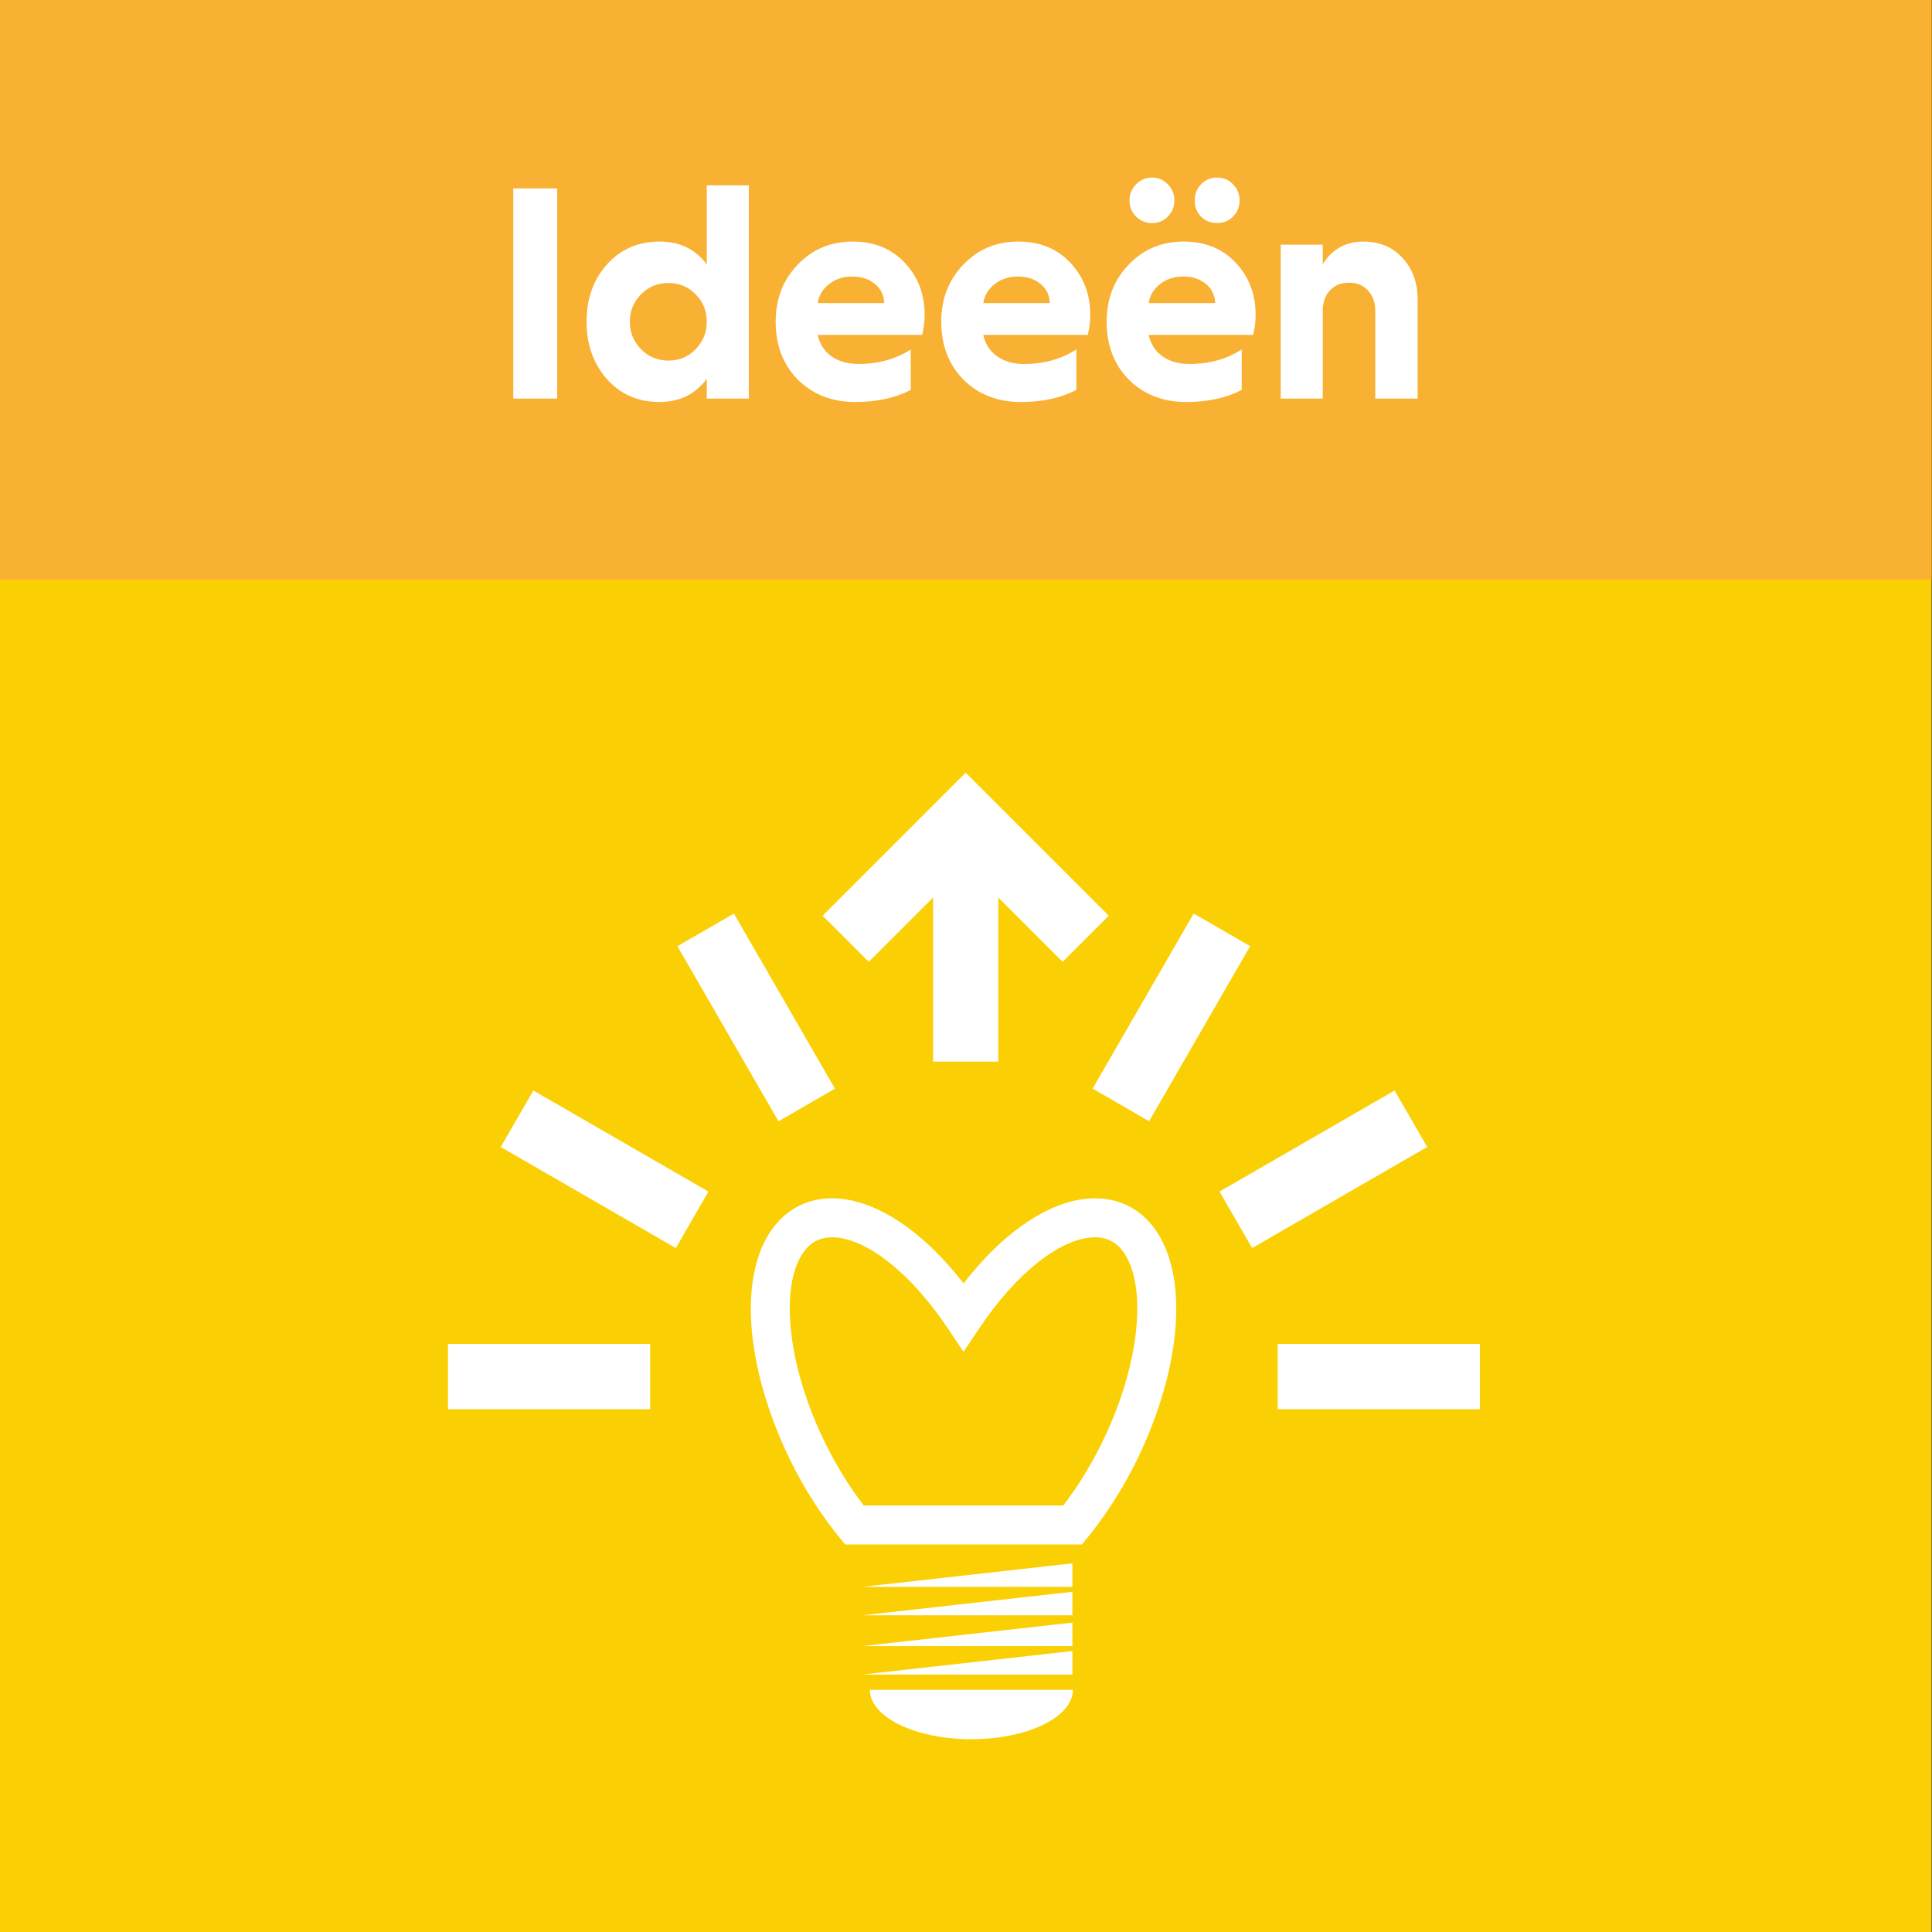 <?xml version="1.0" encoding="UTF-8"?>
<svg width="1000" height="1000" version="1.1" viewBox="0 0 264.6 264.6" xmlns="http://www.w3.org/2000/svg">
 <rect x="0" y="0" width="264.6" height="264.6" fill="#333333" stroke="none"/>
 <g transform="translate(234.3 30.33)">
  <g>
   <path d="m30.24-30.33h-264.6v264.6h264.6z" fill="#fad004"/>
   <path d="m30.24 49.05h-264.6v-79.38h264.6z" fill="#f8b133"/>
   <g fill="#fff" aria-label="Ideeën">
    <path d="m-164 24.26v-28.79h6.011v28.79z"/>
    <path d="m-137.5 24.26v-2.709q-2.371 3.175-6.477 3.175-4.403 0-7.197-3.133-2.794-3.175-2.794-7.874 0-4.699 2.794-7.832 2.794-3.133 7.239-3.133 4.106 0 6.435 3.133v-10.84h5.757v29.21zm-1.524-6.773q1.524-1.566 1.524-3.768 0-2.201-1.524-3.725-1.482-1.566-3.725-1.566-2.244 0-3.768 1.566-1.524 1.524-1.524 3.725 0 2.201 1.524 3.768 1.524 1.566 3.768 1.566 2.244 0 3.725-1.566z"/>
    <path d="m-108 15.54h-14.31q0.381 1.82 1.863 2.921 1.524 1.058 3.725 1.058 4.064 0 7.154-1.99v5.546q-3.175 1.651-7.62 1.651-4.741 0-7.832-3.048-3.048-3.09-3.048-7.959 0-4.657 3.006-7.789 3.006-3.175 7.535-3.175 4.445 0 7.154 2.921 2.709 2.879 2.709 7.112 0 1.397-0.339 2.752zm-6.477-6.985q-1.228-1.016-3.09-1.016t-3.217 1.058q-1.312 1.058-1.524 2.582h9.102q-0.042-1.609-1.27-2.625z"/>
    <path d="m-85.32 15.54h-14.31q0.381 1.82 1.863 2.921 1.524 1.058 3.725 1.058 4.064 0 7.154-1.99v5.546q-3.175 1.651-7.62 1.651-4.741 0-7.832-3.048-3.048-3.09-3.048-7.959 0-4.657 3.006-7.789 3.006-3.175 7.535-3.175 4.445 0 7.154 2.921 2.709 2.879 2.709 7.112 0 1.397-0.339 2.752zm-6.477-6.985q-1.228-1.016-3.09-1.016t-3.217 1.058q-1.312 1.058-1.524 2.582h9.102q-0.042-1.609-1.27-2.625z"/>
    <path d="m-62.67 15.54h-14.31q0.381 1.82 1.863 2.921 1.524 1.058 3.725 1.058 4.064 0 7.154-1.99v5.546q-3.175 1.651-7.62 1.651-4.741 0-7.832-3.048-3.048-3.09-3.048-7.959 0-4.657 3.006-7.789 3.006-3.175 7.535-3.175 4.445 0 7.154 2.921 2.709 2.879 2.709 7.112 0 1.397-0.339 2.752zm-6.477-6.985q-1.228-1.016-3.09-1.016t-3.217 1.058q-1.312 1.058-1.524 2.582h9.102q-0.042-1.609-1.27-2.625zm-9.567-9.229q-0.889-0.889-0.889-2.201t0.889-2.201q0.889-0.931 2.201-0.931 1.312 0 2.159 0.931 0.889 0.889 0.889 2.201t-0.889 2.201q-0.847 0.889-2.159 0.889-1.312 0-2.201-0.889zm8.89 0q-0.847-0.889-0.847-2.201t0.847-2.201q0.889-0.931 2.201-0.931 1.355 0 2.201 0.931 0.889 0.889 0.889 2.201t-0.889 2.201q-0.847 0.889-2.201 0.889-1.312 0-2.201-0.889z"/>
    <path d="m-53.14 3.179v2.667q1.947-3.09 5.546-3.09 3.344 0 5.376 2.244 2.074 2.244 2.074 5.673v13.59h-5.8v-11.98q0-1.736-0.974-2.794-0.974-1.101-2.625-1.101-1.566 0-2.54 0.974-0.974 0.974-1.058 2.667v12.23h-5.757v-21.08z"/>
   </g>
  </g>
  <g transform="matrix(.649 0 0 .649 401.2 80.46)">
   <g transform="matrix(1.441 0 0 -1.441 -796.9 147)">
    <path d="m0 0h29.2c3.411 4.447 6.32 9.842 8.256 15.33 3.23 9.156 3.455 17.7 0.574 21.77-1.039 1.467-2.407 2.181-4.185 2.181-4.88 0-11.5-5.191-16.88-13.23l-2.37-3.544-2.37 3.544c-5.372 8.035-12 13.23-16.88 13.23-1.777 0-3.146-0.714-4.184-2.181-2.88-4.071-2.655-12.62 0.574-21.77 1.936-5.491 4.845-10.89 8.256-15.33m31.94-5.701h-34.67l-0.856 1.052c-4.231 5.205-7.703 11.46-10.04 18.09-3.943 11.18-3.887 21.26 0.15 26.96 2.124 3.002 5.18 4.589 8.837 4.589 6.127 0 13.15-4.594 19.25-12.46 6.1 7.871 13.12 12.46 19.24 12.46 3.658 0 6.714-1.587 8.839-4.589 4.036-5.703 4.092-15.78 0.149-26.96-2.338-6.63-5.81-12.88-10.04-18.09z" fill="#fff"/>
   </g>
   <g transform="matrix(1.441 0 0 -1.441 -752.9 159.2)">
    <path d="m0 0v-3.446h-30.76" fill="#fff"/>
   </g>
   <g transform="matrix(1.441 0 0 -1.441 -752.9 165.2)">
    <path d="m0 0v-3.446h-30.76" fill="#fff"/>
   </g>
   <g transform="matrix(1.441 0 0 -1.441 -752.9 171.7)">
    <path d="m0 0v-3.447h-30.76" fill="#fff"/>
   </g>
   <g transform="matrix(1.441 0 0 -1.441 -752.9 177.7)">
    <path d="m0 0v-3.447h-30.76" fill="#fff"/>
   </g>
   <g transform="matrix(1.441 0 0 -1.441 -752.8 185.9)">
    <path d="m0 0c0-3.99-6.653-7.226-14.86-7.226-8.207 0-14.86 3.236-14.86 7.226" fill="#fff"/>
   </g>
   <path d="m-666.9 112.9h-42.67v13.77h42.67z" fill="#fff"/>
   <path d="m-842 112.9h-42.67v13.77h42.67z" fill="#fff"/>
   <g transform="matrix(1.441 0 0 -1.441 -727.3 22.07)">
    <path d="m0 0-14.8-25.64 8.271-4.775 14.8 25.64z" fill="#fff"/>
   </g>
   <g transform="matrix(1.441 0 0 -1.441 -684.9 59.42)">
    <path d="m0 0-25.64-14.8 4.775-8.27 25.64 14.8z" fill="#fff"/>
   </g>
   <g transform="matrix(1.441 0 0 -1.441 -829.7 80.75)">
    <path d="m0 0-25.64 14.8-4.776-8.271 25.64-14.8z" fill="#fff"/>
   </g>
   <g transform="matrix(1.441 0 0 -1.441 -803 59.03)">
    <path d="m0 0-14.8 25.64-8.271-4.776 14.8-25.64z" fill="#fff"/>
   </g>
   <g transform="matrix(1.441 0 0 -1.441 -775.4 -7.643)">
    <path d="m0 0 20.94-20.94-6.753-6.752-9.418 9.417v-24.03h-9.551v24.03l-9.418-9.418-6.753 6.752 20.94 20.94 0.011-0.011z" fill="#fff"/>
   </g>
  </g>
 </g>
</svg>